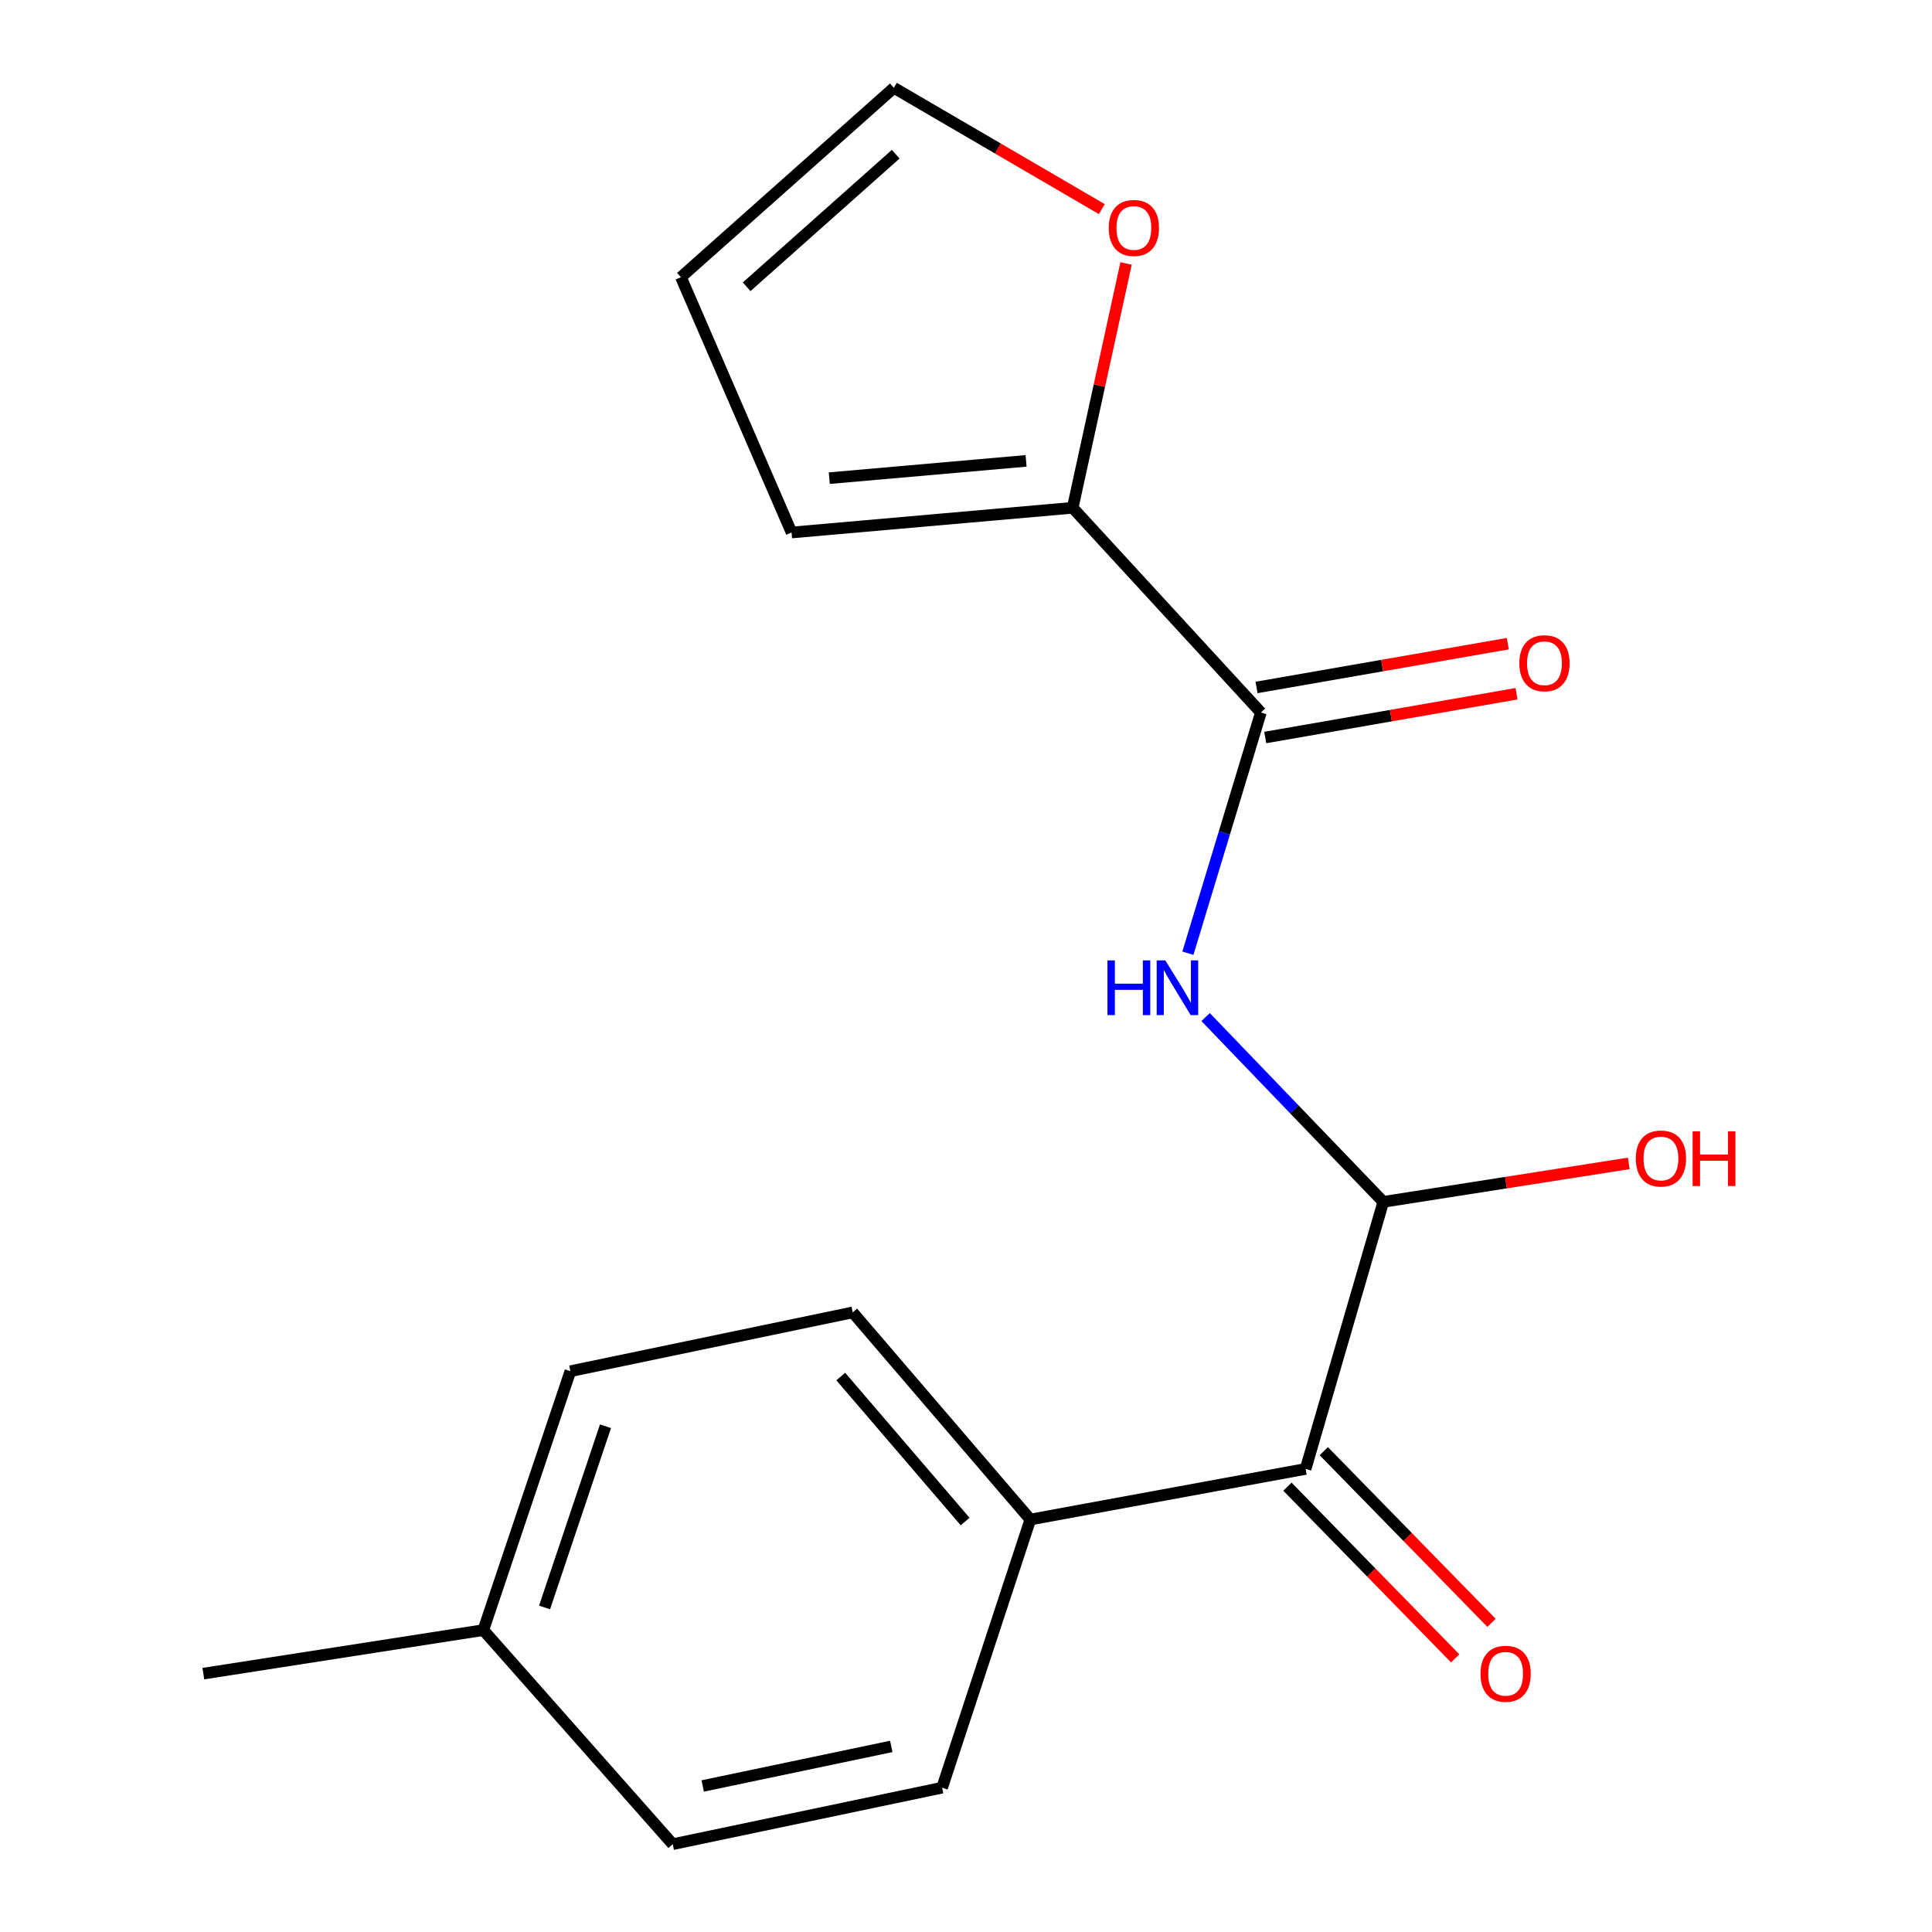 <?xml version='1.0' encoding='iso-8859-1'?>
<svg version='1.1' baseProfile='full'
              xmlns='http://www.w3.org/2000/svg'
                      xmlns:rdkit='http://www.rdkit.org/xml'
                      xmlns:xlink='http://www.w3.org/1999/xlink'
                  xml:space='preserve'
width='1000px' height='1000px' viewBox='0 0 1000 1000'>
<!-- END OF HEADER -->
<rect style='opacity:1.0;fill:#FFFFFF;stroke:none' width='1000' height='1000' x='0' y='0'> </rect>
<path class='bond-0' d='M 614.858,493.385 L 633.747,431.084' style='fill:none;fill-rule:evenodd;stroke:#0000FF;stroke-width:6px;stroke-linecap:butt;stroke-linejoin:miter;stroke-opacity:1' />
<path class='bond-0' d='M 633.747,431.084 L 652.635,368.783' style='fill:none;fill-rule:evenodd;stroke:#000000;stroke-width:6px;stroke-linecap:butt;stroke-linejoin:miter;stroke-opacity:1' />
<path class='bond-1' d='M 624.02,526.434 L 670.003,574.259' style='fill:none;fill-rule:evenodd;stroke:#0000FF;stroke-width:6px;stroke-linecap:butt;stroke-linejoin:miter;stroke-opacity:1' />
<path class='bond-1' d='M 670.003,574.259 L 715.986,622.083' style='fill:none;fill-rule:evenodd;stroke:#000000;stroke-width:6px;stroke-linecap:butt;stroke-linejoin:miter;stroke-opacity:1' />
<path class='bond-2' d='M 652.635,368.783 L 555.22,262.834' style='fill:none;fill-rule:evenodd;stroke:#000000;stroke-width:6px;stroke-linecap:butt;stroke-linejoin:miter;stroke-opacity:1' />
<path class='bond-6' d='M 654.893,381.74 L 719.92,370.41' style='fill:none;fill-rule:evenodd;stroke:#000000;stroke-width:6px;stroke-linecap:butt;stroke-linejoin:miter;stroke-opacity:1' />
<path class='bond-6' d='M 719.92,370.41 L 784.948,359.08' style='fill:none;fill-rule:evenodd;stroke:#FF0000;stroke-width:6px;stroke-linecap:butt;stroke-linejoin:miter;stroke-opacity:1' />
<path class='bond-6' d='M 650.377,355.826 L 715.405,344.496' style='fill:none;fill-rule:evenodd;stroke:#000000;stroke-width:6px;stroke-linecap:butt;stroke-linejoin:miter;stroke-opacity:1' />
<path class='bond-6' d='M 715.405,344.496 L 780.433,333.166' style='fill:none;fill-rule:evenodd;stroke:#FF0000;stroke-width:6px;stroke-linecap:butt;stroke-linejoin:miter;stroke-opacity:1' />
<path class='bond-3' d='M 715.986,622.083 L 675.783,760.314' style='fill:none;fill-rule:evenodd;stroke:#000000;stroke-width:6px;stroke-linecap:butt;stroke-linejoin:miter;stroke-opacity:1' />
<path class='bond-13' d='M 715.986,622.083 L 779.523,612.127' style='fill:none;fill-rule:evenodd;stroke:#000000;stroke-width:6px;stroke-linecap:butt;stroke-linejoin:miter;stroke-opacity:1' />
<path class='bond-13' d='M 779.523,612.127 L 843.06,602.17' style='fill:none;fill-rule:evenodd;stroke:#FF0000;stroke-width:6px;stroke-linecap:butt;stroke-linejoin:miter;stroke-opacity:1' />
<path class='bond-4' d='M 555.22,262.834 L 569.036,199.606' style='fill:none;fill-rule:evenodd;stroke:#000000;stroke-width:6px;stroke-linecap:butt;stroke-linejoin:miter;stroke-opacity:1' />
<path class='bond-4' d='M 569.036,199.606 L 582.852,136.378' style='fill:none;fill-rule:evenodd;stroke:#FF0000;stroke-width:6px;stroke-linecap:butt;stroke-linejoin:miter;stroke-opacity:1' />
<path class='bond-7' d='M 555.22,262.834 L 409.711,275.621' style='fill:none;fill-rule:evenodd;stroke:#000000;stroke-width:6px;stroke-linecap:butt;stroke-linejoin:miter;stroke-opacity:1' />
<path class='bond-7' d='M 531.091,238.548 L 429.235,247.499' style='fill:none;fill-rule:evenodd;stroke:#000000;stroke-width:6px;stroke-linecap:butt;stroke-linejoin:miter;stroke-opacity:1' />
<path class='bond-5' d='M 675.783,760.314 L 533.299,786.502' style='fill:none;fill-rule:evenodd;stroke:#000000;stroke-width:6px;stroke-linecap:butt;stroke-linejoin:miter;stroke-opacity:1' />
<path class='bond-8' d='M 666.376,769.506 L 709.786,813.934' style='fill:none;fill-rule:evenodd;stroke:#000000;stroke-width:6px;stroke-linecap:butt;stroke-linejoin:miter;stroke-opacity:1' />
<path class='bond-8' d='M 709.786,813.934 L 753.196,858.361' style='fill:none;fill-rule:evenodd;stroke:#FF0000;stroke-width:6px;stroke-linecap:butt;stroke-linejoin:miter;stroke-opacity:1' />
<path class='bond-8' d='M 685.19,751.123 L 728.601,795.55' style='fill:none;fill-rule:evenodd;stroke:#000000;stroke-width:6px;stroke-linecap:butt;stroke-linejoin:miter;stroke-opacity:1' />
<path class='bond-8' d='M 728.601,795.55 L 772.011,839.977' style='fill:none;fill-rule:evenodd;stroke:#FF0000;stroke-width:6px;stroke-linecap:butt;stroke-linejoin:miter;stroke-opacity:1' />
<path class='bond-9' d='M 570.293,108.23 L 516.482,76.842' style='fill:none;fill-rule:evenodd;stroke:#FF0000;stroke-width:6px;stroke-linecap:butt;stroke-linejoin:miter;stroke-opacity:1' />
<path class='bond-9' d='M 516.482,76.842 L 462.671,45.455' style='fill:none;fill-rule:evenodd;stroke:#000000;stroke-width:6px;stroke-linecap:butt;stroke-linejoin:miter;stroke-opacity:1' />
<path class='bond-11' d='M 533.299,786.502 L 441.364,679.296' style='fill:none;fill-rule:evenodd;stroke:#000000;stroke-width:6px;stroke-linecap:butt;stroke-linejoin:miter;stroke-opacity:1' />
<path class='bond-11' d='M 499.541,787.545 L 435.187,712.5' style='fill:none;fill-rule:evenodd;stroke:#000000;stroke-width:6px;stroke-linecap:butt;stroke-linejoin:miter;stroke-opacity:1' />
<path class='bond-12' d='M 533.299,786.502 L 487.631,925.303' style='fill:none;fill-rule:evenodd;stroke:#000000;stroke-width:6px;stroke-linecap:butt;stroke-linejoin:miter;stroke-opacity:1' />
<path class='bond-10' d='M 409.711,275.621 L 352.454,143.483' style='fill:none;fill-rule:evenodd;stroke:#000000;stroke-width:6px;stroke-linecap:butt;stroke-linejoin:miter;stroke-opacity:1' />
<path class='bond-18' d='M 462.671,45.455 L 352.454,143.483' style='fill:none;fill-rule:evenodd;stroke:#000000;stroke-width:6px;stroke-linecap:butt;stroke-linejoin:miter;stroke-opacity:1' />
<path class='bond-18' d='M 463.62,79.814 L 386.469,148.434' style='fill:none;fill-rule:evenodd;stroke:#000000;stroke-width:6px;stroke-linecap:butt;stroke-linejoin:miter;stroke-opacity:1' />
<path class='bond-14' d='M 441.364,679.296 L 295.227,709.736' style='fill:none;fill-rule:evenodd;stroke:#000000;stroke-width:6px;stroke-linecap:butt;stroke-linejoin:miter;stroke-opacity:1' />
<path class='bond-15' d='M 487.631,925.303 L 348.202,954.545' style='fill:none;fill-rule:evenodd;stroke:#000000;stroke-width:6px;stroke-linecap:butt;stroke-linejoin:miter;stroke-opacity:1' />
<path class='bond-15' d='M 461.318,903.945 L 363.717,924.415' style='fill:none;fill-rule:evenodd;stroke:#000000;stroke-width:6px;stroke-linecap:butt;stroke-linejoin:miter;stroke-opacity:1' />
<path class='bond-19' d='M 295.227,709.736 L 250.173,843.73' style='fill:none;fill-rule:evenodd;stroke:#000000;stroke-width:6px;stroke-linecap:butt;stroke-linejoin:miter;stroke-opacity:1' />
<path class='bond-19' d='M 313.402,738.219 L 281.864,832.014' style='fill:none;fill-rule:evenodd;stroke:#000000;stroke-width:6px;stroke-linecap:butt;stroke-linejoin:miter;stroke-opacity:1' />
<path class='bond-16' d='M 348.202,954.545 L 250.173,843.73' style='fill:none;fill-rule:evenodd;stroke:#000000;stroke-width:6px;stroke-linecap:butt;stroke-linejoin:miter;stroke-opacity:1' />
<path class='bond-17' d='M 250.173,843.73 L 105.249,866.264' style='fill:none;fill-rule:evenodd;stroke:#000000;stroke-width:6px;stroke-linecap:butt;stroke-linejoin:miter;stroke-opacity:1' />
<path  class='atom-0' d='M 573.217 497.107
L 577.057 497.107
L 577.057 509.147
L 591.537 509.147
L 591.537 497.107
L 595.377 497.107
L 595.377 525.427
L 591.537 525.427
L 591.537 512.347
L 577.057 512.347
L 577.057 525.427
L 573.217 525.427
L 573.217 497.107
' fill='#0000FF'/>
<path  class='atom-0' d='M 603.177 497.107
L 612.457 512.107
Q 613.377 513.587, 614.857 516.267
Q 616.337 518.947, 616.417 519.107
L 616.417 497.107
L 620.177 497.107
L 620.177 525.427
L 616.297 525.427
L 606.337 509.027
Q 605.177 507.107, 603.937 504.907
Q 602.737 502.707, 602.377 502.027
L 602.377 525.427
L 598.697 525.427
L 598.697 497.107
L 603.177 497.107
' fill='#0000FF'/>
<path  class='atom-5' d='M 573.888 117.989
Q 573.888 111.189, 577.248 107.389
Q 580.608 103.589, 586.888 103.589
Q 593.168 103.589, 596.528 107.389
Q 599.888 111.189, 599.888 117.989
Q 599.888 124.869, 596.488 128.789
Q 593.088 132.669, 586.888 132.669
Q 580.648 132.669, 577.248 128.789
Q 573.888 124.909, 573.888 117.989
M 586.888 129.469
Q 591.208 129.469, 593.528 126.589
Q 595.888 123.669, 595.888 117.989
Q 595.888 112.429, 593.528 109.629
Q 591.208 106.789, 586.888 106.789
Q 582.568 106.789, 580.208 109.589
Q 577.888 112.389, 577.888 117.989
Q 577.888 123.709, 580.208 126.589
Q 582.568 129.469, 586.888 129.469
' fill='#FF0000'/>
<path  class='atom-7' d='M 786.415 343.289
Q 786.415 336.489, 789.775 332.689
Q 793.135 328.889, 799.415 328.889
Q 805.695 328.889, 809.055 332.689
Q 812.415 336.489, 812.415 343.289
Q 812.415 350.169, 809.015 354.089
Q 805.615 357.969, 799.415 357.969
Q 793.175 357.969, 789.775 354.089
Q 786.415 350.209, 786.415 343.289
M 799.415 354.769
Q 803.735 354.769, 806.055 351.889
Q 808.415 348.969, 808.415 343.289
Q 808.415 337.729, 806.055 334.929
Q 803.735 332.089, 799.415 332.089
Q 795.095 332.089, 792.735 334.889
Q 790.415 337.689, 790.415 343.289
Q 790.415 349.009, 792.735 351.889
Q 795.095 354.769, 799.415 354.769
' fill='#FF0000'/>
<path  class='atom-9' d='M 766.307 866.344
Q 766.307 859.544, 769.667 855.744
Q 773.027 851.944, 779.307 851.944
Q 785.587 851.944, 788.947 855.744
Q 792.307 859.544, 792.307 866.344
Q 792.307 873.224, 788.907 877.144
Q 785.507 881.024, 779.307 881.024
Q 773.067 881.024, 769.667 877.144
Q 766.307 873.264, 766.307 866.344
M 779.307 877.824
Q 783.627 877.824, 785.947 874.944
Q 788.307 872.024, 788.307 866.344
Q 788.307 860.784, 785.947 857.984
Q 783.627 855.144, 779.307 855.144
Q 774.987 855.144, 772.627 857.944
Q 770.307 860.744, 770.307 866.344
Q 770.307 872.064, 772.627 874.944
Q 774.987 877.824, 779.307 877.824
' fill='#FF0000'/>
<path  class='atom-14' d='M 846.697 599.643
Q 846.697 592.843, 850.057 589.043
Q 853.417 585.243, 859.697 585.243
Q 865.977 585.243, 869.337 589.043
Q 872.697 592.843, 872.697 599.643
Q 872.697 606.523, 869.297 610.443
Q 865.897 614.323, 859.697 614.323
Q 853.457 614.323, 850.057 610.443
Q 846.697 606.563, 846.697 599.643
M 859.697 611.123
Q 864.017 611.123, 866.337 608.243
Q 868.697 605.323, 868.697 599.643
Q 868.697 594.083, 866.337 591.283
Q 864.017 588.443, 859.697 588.443
Q 855.377 588.443, 853.017 591.243
Q 850.697 594.043, 850.697 599.643
Q 850.697 605.363, 853.017 608.243
Q 855.377 611.123, 859.697 611.123
' fill='#FF0000'/>
<path  class='atom-14' d='M 876.097 585.563
L 879.937 585.563
L 879.937 597.603
L 894.417 597.603
L 894.417 585.563
L 898.257 585.563
L 898.257 613.883
L 894.417 613.883
L 894.417 600.803
L 879.937 600.803
L 879.937 613.883
L 876.097 613.883
L 876.097 585.563
' fill='#FF0000'/>
</svg>
